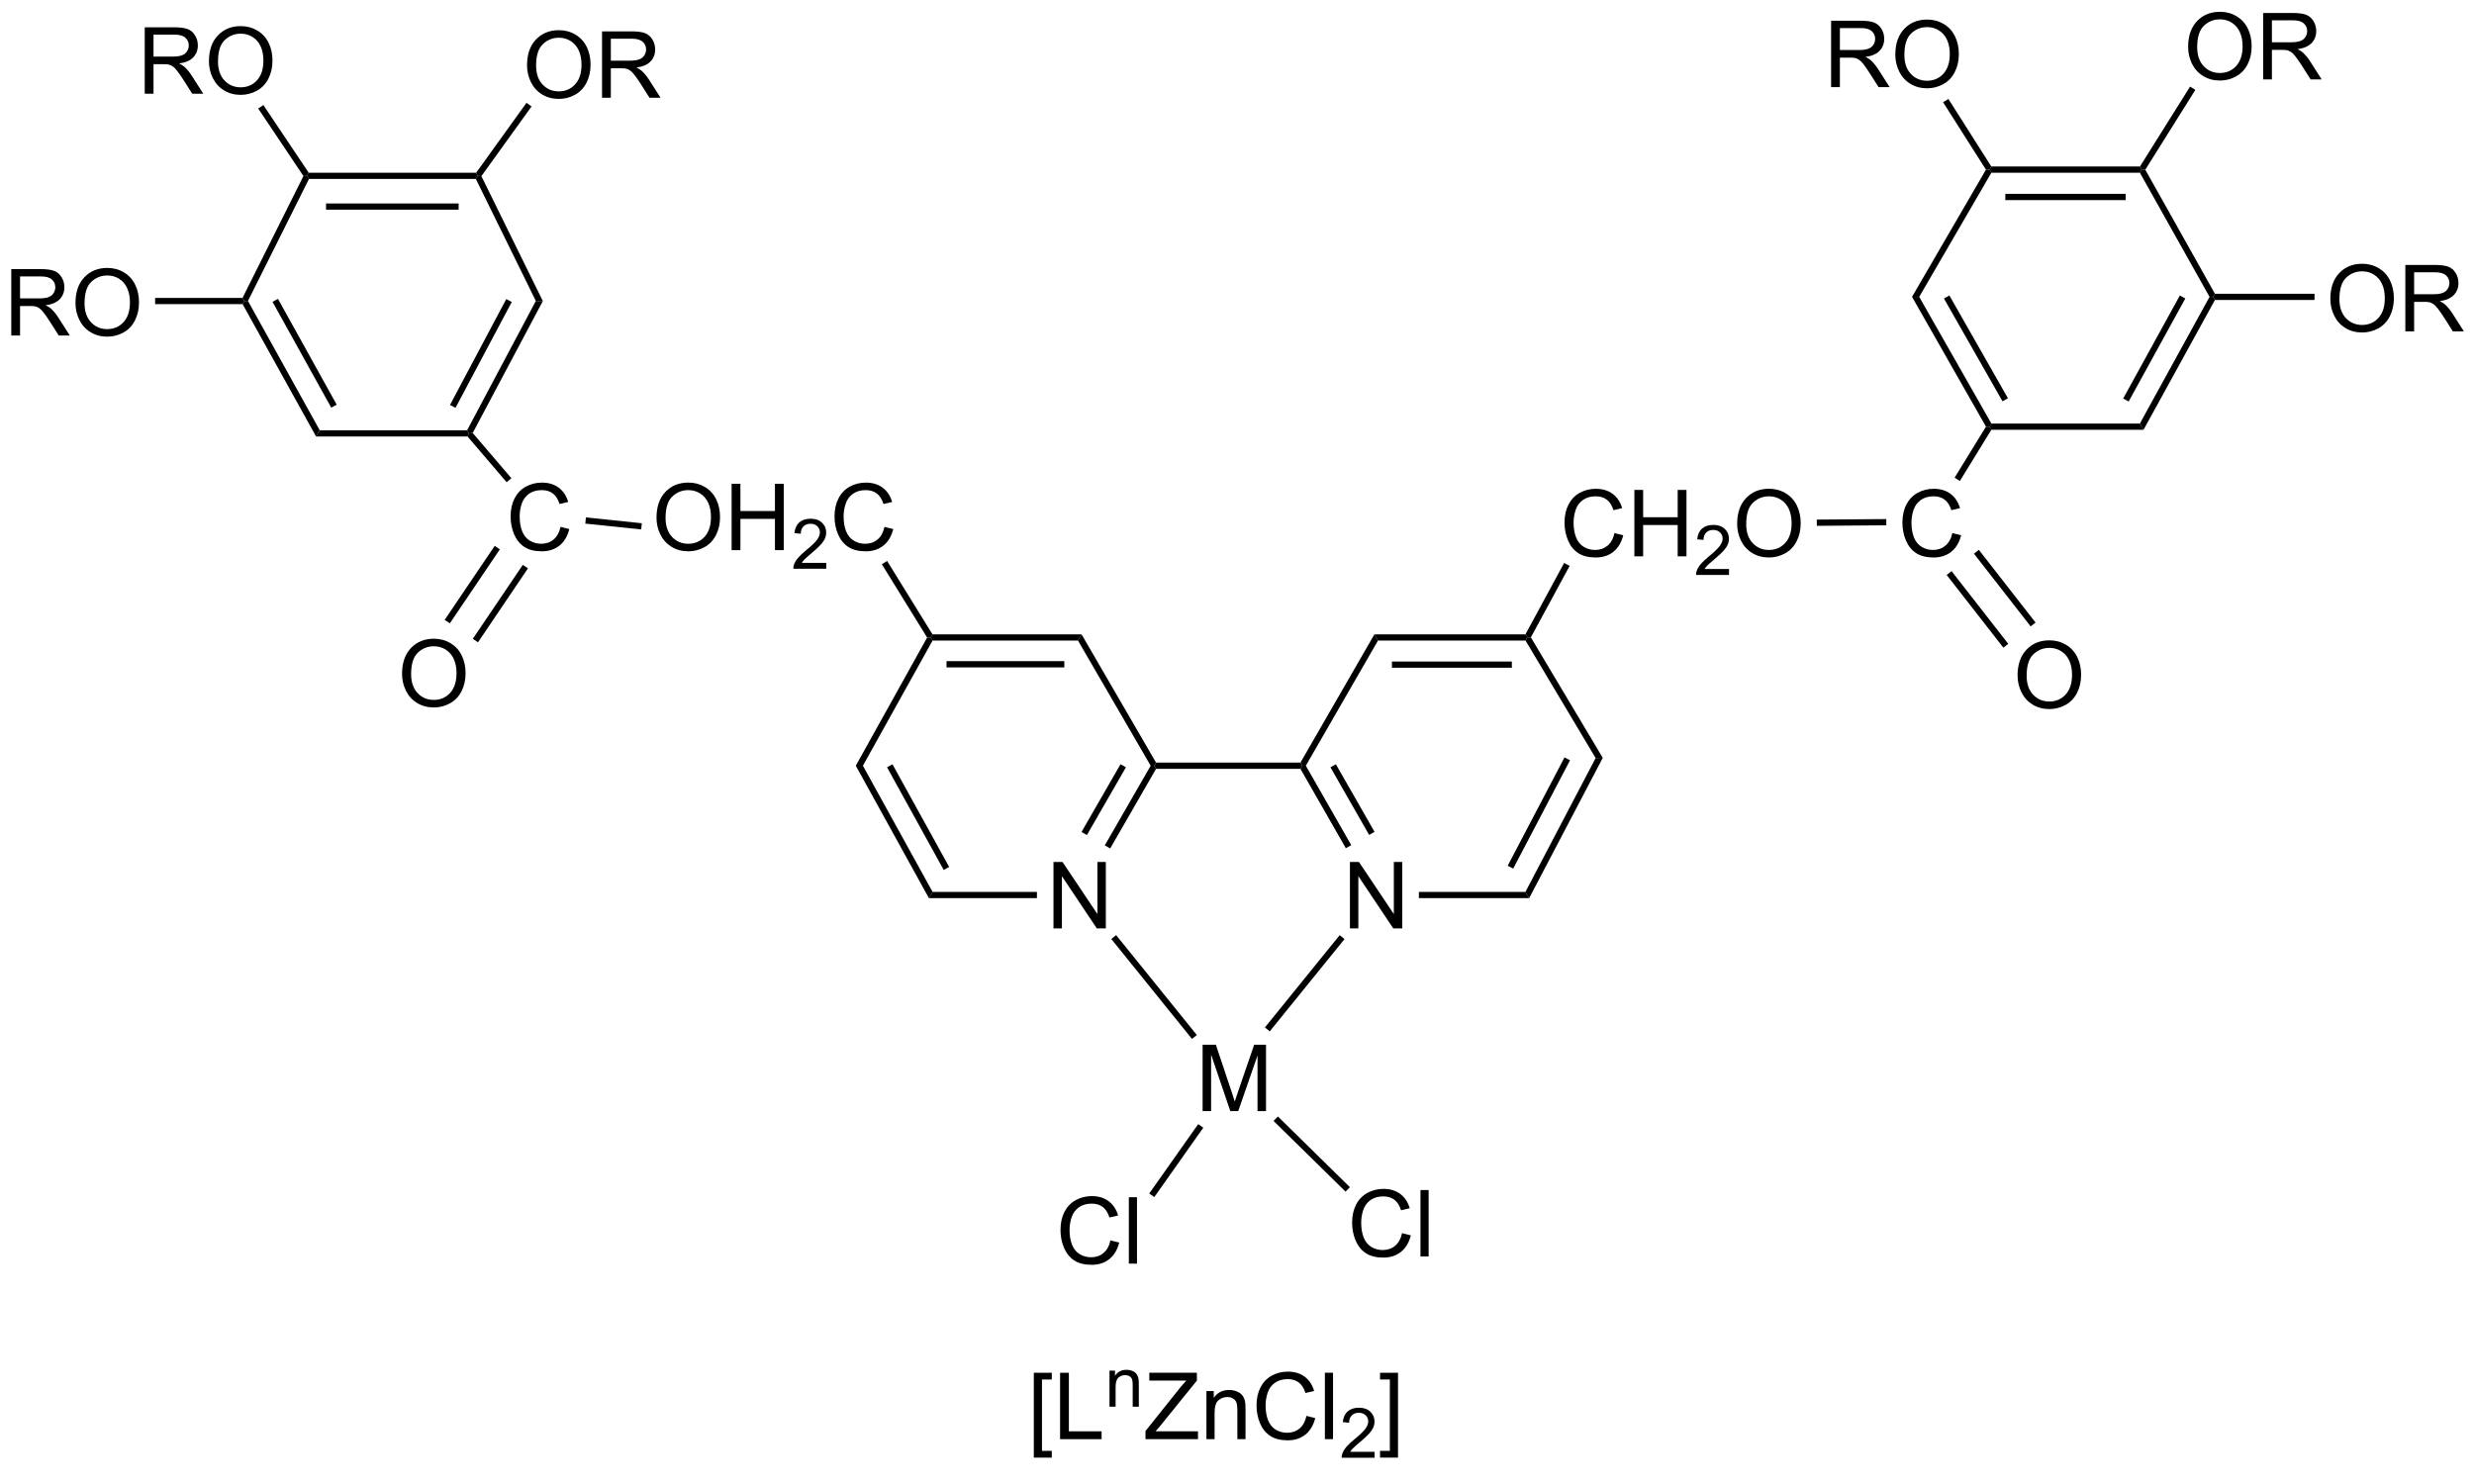 <?xml version="1.0" encoding="UTF-8"?>
<!DOCTYPE svg PUBLIC '-//W3C//DTD SVG 1.0//EN'
          'http://www.w3.org/TR/2001/REC-SVG-20010904/DTD/svg10.dtd'>
<svg stroke-dasharray="none" shape-rendering="auto" xmlns="http://www.w3.org/2000/svg" font-family="'Dialog'" text-rendering="auto" width="90" fill-opacity="1" color-interpolation="auto" color-rendering="auto" preserveAspectRatio="xMidYMid meet" font-size="12px" viewBox="0 0 90 54" fill="black" xmlns:xlink="http://www.w3.org/1999/xlink" stroke="black" image-rendering="auto" stroke-miterlimit="10" stroke-linecap="square" stroke-linejoin="miter" font-style="normal" stroke-width="1" height="54" stroke-dashoffset="0" font-weight="normal" stroke-opacity="1"
><!--Generated by the Batik Graphics2D SVG Generator--><defs id="genericDefs"
  /><g
  ><defs id="defs1"
    ><clipPath clipPathUnits="userSpaceOnUse" id="clipPath1"
      ><path d="M2.448 1.8 L221.922 1.8 L221.922 132.046 L2.448 132.046 L2.448 1.8 Z"
      /></clipPath
      ><clipPath clipPathUnits="userSpaceOnUse" id="clipPath2"
      ><path d="M0.596 92.882 L0.596 219.505 L213.968 219.505 L213.968 92.882 Z"
      /></clipPath
    ></defs
    ><g transform="scale(0.41,0.41) translate(-2.448,-1.8) matrix(1.029,0,0,1.029,1.835,-93.738)"
    ><path d="M104.294 188.679 L104.294 182.952 L105.435 182.952 L106.791 187.007 Q106.979 187.572 107.065 187.853 Q107.161 187.541 107.37 186.936 L108.739 182.952 L109.76 182.952 L109.76 188.679 L109.028 188.679 L109.028 183.884 L107.364 188.679 L106.682 188.679 L105.026 183.804 L105.026 188.679 L104.294 188.679 Z" stroke="none" clip-path="url(#clipPath2)"
    /></g
    ><g transform="matrix(0.422,0,0,0.422,-0.252,-39.177)"
    ><path d="M96.321 199.792 L97.079 199.982 Q96.842 200.917 96.222 201.409 Q95.603 201.899 94.709 201.899 Q93.782 201.899 93.202 201.521 Q92.624 201.144 92.319 200.43 Q92.017 199.714 92.017 198.894 Q92.017 197.998 92.358 197.334 Q92.702 196.667 93.332 196.321 Q93.962 195.974 94.72 195.974 Q95.579 195.974 96.165 196.412 Q96.751 196.849 96.983 197.644 L96.236 197.818 Q96.038 197.193 95.657 196.909 Q95.28 196.623 94.704 196.623 Q94.045 196.623 93.6 196.94 Q93.157 197.256 92.978 197.79 Q92.798 198.323 92.798 198.888 Q92.798 199.62 93.011 200.165 Q93.225 200.709 93.673 200.98 Q94.124 201.248 94.647 201.248 Q95.282 201.248 95.722 200.881 Q96.165 200.513 96.321 199.792 ZM97.909 201.8 L97.909 196.073 L98.612 196.073 L98.612 201.8 L97.909 201.8 Z" stroke="none" clip-path="url(#clipPath2)"
    /></g
    ><g transform="matrix(0.422,0,0,0.422,-0.252,-39.177)"
    ><path d="M121.461 199.168 L122.219 199.358 Q121.982 200.293 121.362 200.786 Q120.743 201.275 119.849 201.275 Q118.922 201.275 118.341 200.898 Q117.763 200.52 117.459 199.806 Q117.156 199.09 117.156 198.27 Q117.156 197.374 117.498 196.71 Q117.841 196.043 118.472 195.697 Q119.102 195.351 119.86 195.351 Q120.719 195.351 121.305 195.788 Q121.891 196.226 122.123 197.02 L121.375 197.194 Q121.177 196.569 120.797 196.286 Q120.42 195.999 119.844 195.999 Q119.185 195.999 118.74 196.317 Q118.297 196.632 118.118 197.166 Q117.938 197.7 117.938 198.265 Q117.938 198.996 118.151 199.541 Q118.365 200.085 118.813 200.356 Q119.263 200.624 119.787 200.624 Q120.422 200.624 120.862 200.257 Q121.305 199.89 121.461 199.168 ZM123.049 201.176 L123.049 195.45 L123.752 195.45 L123.752 201.176 L123.049 201.176 Z" stroke="none" clip-path="url(#clipPath2)"
    /></g
    ><g transform="matrix(0.422,0,0,0.422,-0.252,-39.177)"
    ><path d="M110.383 189.49 L110.759 189.108 L116.965 195.204 L116.589 195.587 Z" stroke="none" clip-path="url(#clipPath2)"
    /></g
    ><g transform="matrix(0.422,0,0,0.422,-0.252,-39.177)"
    ><path d="M103.888 189.766 L104.326 190.075 L100.104 196.058 L99.666 195.749 Z" stroke="none" clip-path="url(#clipPath2)"
    /></g
    ><g transform="matrix(0.422,0,0,0.422,-0.252,-39.177)"
    ><path d="M91.412 172.888 L91.412 167.161 L92.191 167.161 L95.199 171.656 L95.199 167.161 L95.925 167.161 L95.925 172.888 L95.147 172.888 L92.139 168.388 L92.139 172.888 L91.412 172.888 Z" stroke="none" clip-path="url(#clipPath2)"
    /></g
    ><g transform="matrix(0.422,0,0,0.422,-0.252,-39.177)"
    ><path d="M93.832 147.535 L93.524 148.071 L80.989 148.071 L80.831 147.803 L80.981 147.535 ZM92.347 149.847 L82.191 149.847 L82.191 150.384 L92.347 150.384 Z" stroke="none" clip-path="url(#clipPath2)"
    /></g
    ><g transform="matrix(0.422,0,0,0.422,-0.252,-39.177)"
    ><path d="M80.52 147.81 L80.831 147.803 L80.989 148.071 L74.984 158.863 L74.371 158.862 Z" stroke="none" clip-path="url(#clipPath2)"
    /></g
    ><g transform="matrix(0.422,0,0,0.422,-0.252,-39.177)"
    ><path d="M74.371 158.862 L74.984 158.863 L80.99 169.744 L80.673 170.281 ZM77.064 158.997 L81.949 167.85 L82.419 167.591 L77.533 158.738 Z" stroke="none" clip-path="url(#clipPath2)"
    /></g
    ><g transform="matrix(0.422,0,0,0.422,-0.252,-39.177)"
    ><path d="M80.673 170.281 L80.99 169.744 L89.984 169.744 L89.984 170.281 Z" stroke="none" clip-path="url(#clipPath2)"
    /></g
    ><g transform="matrix(0.422,0,0,0.422,-0.252,-39.177)"
    ><path d="M96.3 165.998 L95.835 165.73 L99.79 158.863 L100.1 158.863 L100.255 159.131 ZM94.293 164.842 L97.657 159.001 L97.192 158.733 L93.828 164.574 Z" stroke="none" clip-path="url(#clipPath2)"
    /></g
    ><g transform="matrix(0.422,0,0,0.422,-0.252,-39.177)"
    ><path d="M93.524 148.071 L93.832 147.535 L100.254 158.594 L100.1 158.863 L99.79 158.863 Z" stroke="none" clip-path="url(#clipPath2)"
    /></g
    ><g transform="matrix(0.422,0,0,0.422,-0.252,-39.177)"
    ><path d="M116.967 172.888 L116.967 167.161 L117.745 167.161 L120.753 171.656 L120.753 167.161 L121.48 167.161 L121.48 172.888 L120.701 172.888 L117.693 168.388 L117.693 172.888 L116.967 172.888 Z" stroke="none" clip-path="url(#clipPath2)"
    /></g
    ><g transform="matrix(0.422,0,0,0.422,-0.252,-39.177)"
    ><path d="M132.097 147.535 L132.257 147.803 L132.105 148.071 L119.387 148.071 L119.077 147.535 ZM130.926 149.879 L120.587 149.879 L120.587 150.416 L130.926 150.416 Z" stroke="none" clip-path="url(#clipPath2)"
    /></g
    ><g transform="matrix(0.422,0,0,0.422,-0.252,-39.177)"
    ><path d="M119.077 147.535 L119.387 148.071 L113.165 158.863 L112.856 158.863 L112.701 158.594 Z" stroke="none" clip-path="url(#clipPath2)"
    /></g
    ><g transform="matrix(0.422,0,0,0.422,-0.252,-39.177)"
    ><path d="M112.7 159.131 L112.856 158.863 L113.165 158.863 L117.081 165.71 L116.615 165.976 ZM115.289 159 L118.622 164.829 L119.088 164.562 L115.755 158.734 Z" stroke="none" clip-path="url(#clipPath2)"
    /></g
    ><g transform="matrix(0.422,0,0,0.422,-0.252,-39.177)"
    ><path d="M122.911 170.281 L122.911 169.744 L132.095 169.744 L132.419 170.281 Z" stroke="none" clip-path="url(#clipPath2)"
    /></g
    ><g transform="matrix(0.422,0,0,0.422,-0.252,-39.177)"
    ><path d="M132.419 170.281 L132.095 169.744 L138.148 158.202 L138.763 158.185 ZM131.042 167.735 L135.941 158.394 L135.466 158.144 L130.567 167.486 Z" stroke="none" clip-path="url(#clipPath2)"
    /></g
    ><g transform="matrix(0.422,0,0,0.422,-0.252,-39.177)"
    ><path d="M132.105 148.071 L132.257 147.803 L132.566 147.797 L138.763 158.185 L138.148 158.202 Z" stroke="none" clip-path="url(#clipPath2)"
    /></g
    ><g transform="matrix(0.422,0,0,0.422,-0.252,-39.177)"
    ><path d="M100.255 159.131 L100.1 158.863 L100.254 158.594 L112.701 158.594 L112.856 158.863 L112.7 159.131 Z" stroke="none" clip-path="url(#clipPath2)"
    /></g
    ><g transform="matrix(0.422,0,0,0.422,-0.252,-39.177)"
    ><path d="M57.191 137.487 Q57.191 136.06 57.957 135.255 Q58.722 134.448 59.933 134.448 Q60.725 134.448 61.361 134.828 Q61.998 135.206 62.332 135.883 Q62.668 136.56 62.668 137.419 Q62.668 138.292 62.316 138.979 Q61.965 139.667 61.319 140.021 Q60.676 140.375 59.928 140.375 Q59.121 140.375 58.483 139.984 Q57.847 139.591 57.519 138.917 Q57.191 138.24 57.191 137.487 ZM57.972 137.498 Q57.972 138.534 58.527 139.13 Q59.084 139.724 59.926 139.724 Q60.78 139.724 61.332 139.123 Q61.886 138.521 61.886 137.417 Q61.886 136.716 61.65 136.196 Q61.413 135.675 60.957 135.388 Q60.504 135.099 59.936 135.099 Q59.131 135.099 58.551 135.654 Q57.972 136.206 57.972 137.498 ZM63.666 140.276 L63.666 134.55 L64.424 134.55 L64.424 136.901 L67.401 136.901 L67.401 134.55 L68.159 134.55 L68.159 140.276 L67.401 140.276 L67.401 137.576 L64.424 137.576 L64.424 140.276 L63.666 140.276 Z" stroke="none" clip-path="url(#clipPath2)"
    /></g
    ><g transform="matrix(0.422,0,0,0.422,-0.252,-39.177)"
    ><path d="M71.825 141.369 L71.825 141.876 L68.985 141.876 Q68.979 141.685 69.047 141.509 Q69.155 141.22 69.393 140.939 Q69.633 140.657 70.084 140.288 Q70.784 139.714 71.03 139.378 Q71.276 139.042 71.276 138.744 Q71.276 138.431 71.051 138.216 Q70.829 137.999 70.467 137.999 Q70.086 137.999 69.858 138.228 Q69.629 138.456 69.627 138.861 L69.084 138.806 Q69.141 138.199 69.504 137.882 Q69.868 137.564 70.479 137.564 Q71.098 137.564 71.457 137.907 Q71.819 138.249 71.819 138.755 Q71.819 139.013 71.713 139.263 Q71.608 139.511 71.362 139.786 Q71.118 140.062 70.549 140.542 Q70.075 140.941 69.94 141.083 Q69.805 141.226 69.717 141.369 L71.825 141.369 Z" stroke="none" clip-path="url(#clipPath2)"
    /></g
    ><g transform="matrix(0.422,0,0,0.422,-0.252,-39.177)"
    ><path d="M76.843 138.268 L77.601 138.458 Q77.364 139.393 76.744 139.886 Q76.124 140.375 75.231 140.375 Q74.304 140.375 73.723 139.998 Q73.145 139.62 72.841 138.906 Q72.538 138.19 72.538 137.37 Q72.538 136.474 72.88 135.81 Q73.223 135.143 73.854 134.797 Q74.484 134.451 75.242 134.451 Q76.101 134.451 76.687 134.888 Q77.273 135.326 77.505 136.12 L76.757 136.294 Q76.559 135.669 76.179 135.386 Q75.802 135.099 75.226 135.099 Q74.567 135.099 74.122 135.417 Q73.679 135.732 73.499 136.266 Q73.32 136.8 73.32 137.365 Q73.32 138.096 73.533 138.641 Q73.747 139.185 74.195 139.456 Q74.645 139.724 75.169 139.724 Q75.804 139.724 76.244 139.357 Q76.687 138.99 76.843 138.268 Z" stroke="none" clip-path="url(#clipPath2)"
    /></g
    ><g transform="matrix(0.422,0,0,0.422,-0.252,-39.177)"
    ><path d="M27.232 108.266 L27.066 107.998 L27.209 107.729 L41.646 107.729 L41.784 107.998 L41.617 108.266 ZM28.703 110.915 L40.134 110.915 L40.134 110.379 L28.703 110.379 Z" stroke="none" clip-path="url(#clipPath2)"
    /></g
    ><g transform="matrix(0.422,0,0,0.422,-0.252,-39.177)"
    ><path d="M41.617 108.266 L41.784 107.998 L42.096 108.024 L47.392 118.797 L46.789 118.787 Z" stroke="none" clip-path="url(#clipPath2)"
    /></g
    ><g transform="matrix(0.422,0,0,0.422,-0.252,-39.177)"
    ><path d="M46.789 118.787 L47.392 118.797 L41.347 130.172 L41.024 130.207 L40.863 129.939 ZM44.24 118.625 L39.389 127.754 L39.863 128.006 L44.714 118.877 Z" stroke="none" clip-path="url(#clipPath2)"
    /></g
    ><g transform="matrix(0.422,0,0,0.422,-0.252,-39.177)"
    ><path d="M40.863 129.939 L41.024 130.207 L40.901 130.475 L27.845 130.475 L28.161 129.939 Z" stroke="none" clip-path="url(#clipPath2)"
    /></g
    ><g transform="matrix(0.422,0,0,0.422,-0.252,-39.177)"
    ><path d="M28.161 129.939 L27.845 130.475 L21.51 119.061 L21.668 118.792 L21.972 118.786 ZM29.621 127.727 L24.559 118.605 L24.09 118.865 L29.152 127.987 Z" stroke="none" clip-path="url(#clipPath2)"
    /></g
    ><g transform="matrix(0.422,0,0,0.422,-0.252,-39.177)"
    ><path d="M48.919 138.268 L49.676 138.458 Q49.439 139.393 48.82 139.886 Q48.2 140.375 47.306 140.375 Q46.38 140.375 45.799 139.998 Q45.221 139.62 44.916 138.906 Q44.614 138.19 44.614 137.37 Q44.614 136.474 44.955 135.81 Q45.299 135.143 45.929 134.797 Q46.559 134.451 47.317 134.451 Q48.176 134.451 48.762 134.888 Q49.348 135.326 49.58 136.12 L48.833 136.294 Q48.635 135.669 48.255 135.386 Q47.877 135.099 47.301 135.099 Q46.642 135.099 46.197 135.417 Q45.755 135.732 45.575 136.266 Q45.395 136.8 45.395 137.365 Q45.395 138.096 45.609 138.641 Q45.822 139.185 46.27 139.456 Q46.721 139.724 47.244 139.724 Q47.88 139.724 48.32 139.357 Q48.762 138.99 48.919 138.268 Z" stroke="none" clip-path="url(#clipPath2)"
    /></g
    ><g transform="matrix(0.422,0,0,0.422,-0.252,-39.177)"
    ><path d="M55.926 137.955 L55.87 138.489 L51.052 137.985 L51.107 137.452 Z" stroke="none" clip-path="url(#clipPath2)"
    /></g
    ><g transform="matrix(0.422,0,0,0.422,-0.252,-39.177)"
    ><path d="M40.901 130.475 L41.024 130.207 L41.347 130.172 L44.679 134.069 L44.272 134.418 Z" stroke="none" clip-path="url(#clipPath2)"
    /></g
    ><g transform="matrix(0.422,0,0,0.422,-0.252,-39.177)"
    ><path d="M35.256 150.951 Q35.256 149.524 36.021 148.72 Q36.787 147.912 37.998 147.912 Q38.79 147.912 39.425 148.293 Q40.063 148.67 40.396 149.347 Q40.732 150.024 40.732 150.884 Q40.732 151.756 40.381 152.444 Q40.029 153.131 39.383 153.485 Q38.74 153.839 37.993 153.839 Q37.185 153.839 36.547 153.449 Q35.912 153.056 35.584 152.381 Q35.256 151.704 35.256 150.951 ZM36.037 150.962 Q36.037 151.998 36.592 152.595 Q37.149 153.188 37.99 153.188 Q38.844 153.188 39.396 152.587 Q39.951 151.985 39.951 150.881 Q39.951 150.181 39.714 149.66 Q39.477 149.139 39.021 148.852 Q38.568 148.563 38.001 148.563 Q37.196 148.563 36.615 149.118 Q36.037 149.67 36.037 150.962 Z" stroke="none" clip-path="url(#clipPath2)"
    /></g
    ><g transform="matrix(0.422,0,0,0.422,-0.252,-39.177)"
    ><path d="M43.242 139.906 L38.933 146.283 L39.377 146.583 L43.686 140.206 ZM45.665 141.543 L41.356 147.92 L41.801 148.221 L46.11 141.844 Z" stroke="none" clip-path="url(#clipPath2)"
    /></g
    ><g transform="matrix(0.422,0,0,0.422,-0.252,-39.177)"
    ><path d="M46.031 98.478 Q46.031 97.051 46.796 96.246 Q47.562 95.439 48.773 95.439 Q49.565 95.439 50.2 95.819 Q50.838 96.197 51.171 96.874 Q51.507 97.551 51.507 98.41 Q51.507 99.283 51.156 99.97 Q50.804 100.658 50.158 101.012 Q49.515 101.366 48.768 101.366 Q47.961 101.366 47.322 100.976 Q46.687 100.582 46.359 99.908 Q46.031 99.231 46.031 98.478 ZM46.812 98.489 Q46.812 99.525 47.367 100.121 Q47.924 100.715 48.765 100.715 Q49.619 100.715 50.171 100.114 Q50.726 99.512 50.726 98.408 Q50.726 97.707 50.489 97.187 Q50.252 96.666 49.796 96.379 Q49.343 96.09 48.776 96.09 Q47.971 96.09 47.39 96.645 Q46.812 97.197 46.812 98.489 ZM52.496 101.267 L52.496 95.541 L55.035 95.541 Q55.8 95.541 56.199 95.694 Q56.597 95.848 56.834 96.239 Q57.074 96.629 57.074 97.103 Q57.074 97.713 56.678 98.132 Q56.285 98.549 55.459 98.66 Q55.761 98.806 55.917 98.947 Q56.248 99.252 56.545 99.707 L57.542 101.267 L56.589 101.267 L55.832 100.075 Q55.498 99.559 55.282 99.285 Q55.069 99.012 54.899 98.903 Q54.73 98.793 54.553 98.752 Q54.425 98.723 54.131 98.723 L53.254 98.723 L53.254 101.267 L52.496 101.267 ZM53.254 98.067 L54.881 98.067 Q55.402 98.067 55.694 97.96 Q55.988 97.853 56.139 97.616 Q56.292 97.379 56.292 97.103 Q56.292 96.697 55.996 96.437 Q55.701 96.174 55.066 96.174 L53.254 96.174 L53.254 98.067 Z" stroke="none" clip-path="url(#clipPath2)"
    /></g
    ><g transform="matrix(0.422,0,0,0.422,-0.252,-39.177)"
    ><path d="M42.096 108.024 L41.784 107.998 L41.646 107.729 L45.983 101.703 L46.418 102.016 Z" stroke="none" clip-path="url(#clipPath2)"
    /></g
    ><g transform="matrix(0.422,0,0,0.422,-0.252,-39.177)"
    ><path d="M13.074 100.917 L13.074 95.19 L15.613 95.19 Q16.379 95.19 16.777 95.344 Q17.175 95.497 17.412 95.888 Q17.652 96.279 17.652 96.753 Q17.652 97.362 17.256 97.781 Q16.863 98.198 16.037 98.31 Q16.34 98.456 16.496 98.596 Q16.826 98.901 17.123 99.357 L18.121 100.917 L17.168 100.917 L16.41 99.724 Q16.076 99.208 15.86 98.935 Q15.647 98.662 15.478 98.552 Q15.308 98.443 15.131 98.401 Q15.004 98.372 14.709 98.372 L13.832 98.372 L13.832 100.917 L13.074 100.917 ZM13.832 97.716 L15.459 97.716 Q15.98 97.716 16.272 97.609 Q16.566 97.503 16.717 97.266 Q16.871 97.029 16.871 96.753 Q16.871 96.346 16.574 96.086 Q16.28 95.823 15.644 95.823 L13.832 95.823 L13.832 97.716 ZM18.609 98.128 Q18.609 96.701 19.375 95.896 Q20.14 95.089 21.351 95.089 Q22.143 95.089 22.778 95.469 Q23.416 95.846 23.75 96.523 Q24.086 97.201 24.086 98.06 Q24.086 98.932 23.734 99.62 Q23.383 100.307 22.737 100.662 Q22.093 101.016 21.346 101.016 Q20.539 101.016 19.901 100.625 Q19.265 100.232 18.937 99.557 Q18.609 98.88 18.609 98.128 ZM19.39 98.138 Q19.39 99.174 19.945 99.771 Q20.502 100.365 21.343 100.365 Q22.198 100.365 22.75 99.763 Q23.304 99.162 23.304 98.057 Q23.304 97.357 23.067 96.836 Q22.83 96.315 22.375 96.029 Q21.922 95.74 21.354 95.74 Q20.549 95.74 19.968 96.294 Q19.39 96.846 19.39 98.138 Z" stroke="none" clip-path="url(#clipPath2)"
    /></g
    ><g transform="matrix(0.422,0,0,0.422,-0.252,-39.177)"
    ><path d="M139.772 138.802 L140.529 138.992 Q140.292 139.927 139.673 140.419 Q139.053 140.908 138.16 140.908 Q137.233 140.908 136.652 140.531 Q136.074 140.153 135.769 139.44 Q135.467 138.724 135.467 137.903 Q135.467 137.007 135.808 136.343 Q136.152 135.677 136.782 135.33 Q137.412 134.984 138.17 134.984 Q139.029 134.984 139.615 135.421 Q140.201 135.859 140.433 136.653 L139.686 136.828 Q139.488 136.203 139.108 135.919 Q138.73 135.632 138.154 135.632 Q137.496 135.632 137.05 135.95 Q136.608 136.265 136.428 136.799 Q136.248 137.333 136.248 137.898 Q136.248 138.63 136.462 139.174 Q136.675 139.718 137.123 139.989 Q137.574 140.257 138.097 140.257 Q138.733 140.257 139.173 139.89 Q139.615 139.523 139.772 138.802 ZM141.487 140.809 L141.487 135.083 L142.244 135.083 L142.244 137.434 L145.221 137.434 L145.221 135.083 L145.979 135.083 L145.979 140.809 L145.221 140.809 L145.221 138.109 L142.244 138.109 L142.244 140.809 L141.487 140.809 Z" stroke="none" clip-path="url(#clipPath2)"
    /></g
    ><g transform="matrix(0.422,0,0,0.422,-0.252,-39.177)"
    ><path d="M149.645 141.902 L149.645 142.409 L146.805 142.409 Q146.799 142.218 146.867 142.042 Q146.975 141.753 147.213 141.472 Q147.453 141.191 147.904 140.821 Q148.604 140.247 148.85 139.911 Q149.096 139.575 149.096 139.277 Q149.096 138.964 148.871 138.749 Q148.649 138.532 148.287 138.532 Q147.906 138.532 147.678 138.761 Q147.449 138.989 147.447 139.394 L146.904 139.339 Q146.961 138.732 147.324 138.415 Q147.688 138.097 148.299 138.097 Q148.918 138.097 149.278 138.441 Q149.639 138.782 149.639 139.288 Q149.639 139.546 149.533 139.796 Q149.428 140.044 149.182 140.32 Q148.938 140.595 148.369 141.075 Q147.895 141.474 147.76 141.616 Q147.625 141.759 147.537 141.902 L149.645 141.902 Z" stroke="none" clip-path="url(#clipPath2)"
    /></g
    ><g transform="matrix(0.422,0,0,0.422,-0.252,-39.177)"
    ><path d="M150.348 138.02 Q150.348 136.593 151.114 135.789 Q151.879 134.981 153.09 134.981 Q153.882 134.981 154.517 135.362 Q155.155 135.739 155.489 136.416 Q155.825 137.093 155.825 137.953 Q155.825 138.825 155.473 139.512 Q155.122 140.2 154.476 140.554 Q153.833 140.908 153.085 140.908 Q152.278 140.908 151.64 140.518 Q151.004 140.125 150.676 139.45 Q150.348 138.773 150.348 138.02 ZM151.129 138.031 Q151.129 139.067 151.684 139.664 Q152.241 140.257 153.083 140.257 Q153.937 140.257 154.489 139.656 Q155.043 139.054 155.043 137.95 Q155.043 137.25 154.806 136.729 Q154.57 136.208 154.114 135.921 Q153.661 135.632 153.093 135.632 Q152.288 135.632 151.708 136.187 Q151.129 136.739 151.129 138.031 Z" stroke="none" clip-path="url(#clipPath2)"
    /></g
    ><g transform="matrix(0.422,0,0,0.422,-0.252,-39.177)"
    ><path d="M168.898 138.802 L169.656 138.992 Q169.419 139.927 168.799 140.419 Q168.18 140.908 167.286 140.908 Q166.359 140.908 165.779 140.531 Q165.201 140.153 164.896 139.44 Q164.594 138.724 164.594 137.903 Q164.594 137.007 164.935 136.343 Q165.279 135.677 165.909 135.33 Q166.539 134.984 167.297 134.984 Q168.156 134.984 168.742 135.421 Q169.328 135.859 169.56 136.653 L168.812 136.828 Q168.615 136.203 168.234 135.919 Q167.857 135.632 167.281 135.632 Q166.622 135.632 166.177 135.95 Q165.734 136.265 165.555 136.799 Q165.375 137.333 165.375 137.898 Q165.375 138.63 165.589 139.174 Q165.802 139.718 166.25 139.989 Q166.701 140.257 167.224 140.257 Q167.859 140.257 168.299 139.89 Q168.742 139.523 168.898 138.802 Z" stroke="none" clip-path="url(#clipPath2)"
    /></g
    ><g transform="matrix(0.422,0,0,0.422,-0.252,-39.177)"
    ><path d="M157.217 138.177 L157.213 137.64 L163.2 137.595 L163.204 138.132 Z" stroke="none" clip-path="url(#clipPath2)"
    /></g
    ><g transform="matrix(0.422,0,0,0.422,-0.252,-39.177)"
    ><path d="M174.522 151.09 Q174.522 149.663 175.287 148.858 Q176.053 148.051 177.264 148.051 Q178.055 148.051 178.691 148.431 Q179.329 148.809 179.662 149.486 Q179.998 150.163 179.998 151.022 Q179.998 151.895 179.647 152.582 Q179.295 153.27 178.649 153.624 Q178.006 153.978 177.259 153.978 Q176.451 153.978 175.813 153.588 Q175.178 153.194 174.85 152.52 Q174.522 151.843 174.522 151.09 ZM175.303 151.101 Q175.303 152.137 175.858 152.733 Q176.415 153.327 177.256 153.327 Q178.11 153.327 178.662 152.726 Q179.217 152.124 179.217 151.02 Q179.217 150.319 178.98 149.798 Q178.743 149.278 178.287 148.991 Q177.834 148.702 177.266 148.702 Q176.462 148.702 175.881 149.257 Q175.303 149.809 175.303 151.101 Z" stroke="none" clip-path="url(#clipPath2)"
    /></g
    ><g transform="matrix(0.422,0,0,0.422,-0.252,-39.177)"
    ><path d="M168.408 142.413 L173.297 148.684 L173.72 148.354 L168.831 142.083 ZM170.761 140.579 L175.649 146.85 L176.072 146.52 L171.184 140.249 Z" stroke="none" clip-path="url(#clipPath2)"
    /></g
    ><g transform="matrix(0.422,0,0,0.422,-0.252,-39.177)"
    ><path d="M185.072 107.193 L185.22 107.461 L185.063 107.729 L172.263 107.729 L172.109 107.461 L172.256 107.193 ZM183.839 109.553 L173.467 109.553 L173.467 110.09 L183.839 110.09 Z" stroke="none" clip-path="url(#clipPath2)"
    /></g
    ><g transform="matrix(0.422,0,0,0.422,-0.252,-39.177)"
    ><path d="M171.795 107.467 L172.109 107.461 L172.263 107.729 L166.042 118.435 L165.423 118.432 Z" stroke="none" clip-path="url(#clipPath2)"
    /></g
    ><g transform="matrix(0.422,0,0,0.422,-0.252,-39.177)"
    ><path d="M165.423 118.432 L166.042 118.435 L172.265 129.36 L172.109 129.629 L171.797 129.624 ZM168.175 118.578 L173.224 127.442 L173.69 127.177 L168.641 118.312 Z" stroke="none" clip-path="url(#clipPath2)"
    /></g
    ><g transform="matrix(0.422,0,0,0.422,-0.252,-39.177)"
    ><path d="M172.259 129.897 L172.109 129.629 L172.265 129.36 L185.062 129.36 L185.379 129.897 Z" stroke="none" clip-path="url(#clipPath2)"
    /></g
    ><g transform="matrix(0.422,0,0,0.422,-0.252,-39.177)"
    ><path d="M185.379 129.897 L185.062 129.36 L191.07 118.435 L191.377 118.433 L191.536 118.702 ZM184.096 127.458 L188.982 118.574 L188.511 118.315 L183.625 127.2 Z" stroke="none" clip-path="url(#clipPath2)"
    /></g
    ><g transform="matrix(0.422,0,0,0.422,-0.252,-39.177)"
    ><path d="M185.063 107.729 L185.22 107.461 L185.532 107.469 L191.534 118.165 L191.377 118.433 L191.07 118.435 Z" stroke="none" clip-path="url(#clipPath2)"
    /></g
    ><g transform="matrix(0.422,0,0,0.422,-0.252,-39.177)"
    ><path d="M158.447 100.351 L158.447 94.624 L160.986 94.624 Q161.751 94.624 162.15 94.778 Q162.548 94.932 162.785 95.322 Q163.025 95.713 163.025 96.187 Q163.025 96.796 162.629 97.216 Q162.236 97.632 161.41 97.744 Q161.712 97.89 161.869 98.031 Q162.199 98.335 162.496 98.791 L163.494 100.351 L162.54 100.351 L161.782 99.158 Q161.449 98.643 161.233 98.369 Q161.019 98.096 160.85 97.986 Q160.681 97.877 160.504 97.835 Q160.376 97.807 160.082 97.807 L159.204 97.807 L159.204 100.351 L158.447 100.351 ZM159.204 97.15 L160.832 97.15 Q161.353 97.15 161.644 97.044 Q161.939 96.937 162.09 96.7 Q162.244 96.463 162.244 96.187 Q162.244 95.781 161.947 95.52 Q161.652 95.257 161.017 95.257 L159.204 95.257 L159.204 97.15 ZM163.982 97.562 Q163.982 96.135 164.747 95.33 Q165.513 94.523 166.724 94.523 Q167.516 94.523 168.151 94.903 Q168.789 95.281 169.122 95.958 Q169.458 96.635 169.458 97.494 Q169.458 98.367 169.107 99.054 Q168.755 99.742 168.109 100.096 Q167.466 100.45 166.719 100.45 Q165.911 100.45 165.273 100.059 Q164.638 99.666 164.31 98.992 Q163.982 98.314 163.982 97.562 ZM164.763 97.572 Q164.763 98.609 165.318 99.205 Q165.875 99.799 166.716 99.799 Q167.57 99.799 168.122 99.197 Q168.677 98.596 168.677 97.492 Q168.677 96.791 168.44 96.27 Q168.203 95.749 167.747 95.463 Q167.294 95.174 166.727 95.174 Q165.922 95.174 165.341 95.728 Q164.763 96.281 164.763 97.572 Z" stroke="none" clip-path="url(#clipPath2)"
    /></g
    ><g transform="matrix(0.422,0,0,0.422,-0.252,-39.177)"
    ><path d="M172.256 107.193 L172.109 107.461 L171.795 107.467 L168.103 101.655 L168.556 101.367 Z" stroke="none" clip-path="url(#clipPath2)"
    /></g
    ><g transform="matrix(0.422,0,0,0.422,-0.252,-39.177)"
    ><path d="M189.224 96.893 Q189.224 95.466 189.989 94.661 Q190.755 93.854 191.966 93.854 Q192.757 93.854 193.393 94.234 Q194.031 94.612 194.364 95.289 Q194.7 95.966 194.7 96.825 Q194.7 97.698 194.349 98.385 Q193.997 99.073 193.351 99.427 Q192.708 99.781 191.961 99.781 Q191.153 99.781 190.515 99.39 Q189.88 98.997 189.552 98.323 Q189.224 97.645 189.224 96.893 ZM190.005 96.903 Q190.005 97.94 190.56 98.536 Q191.117 99.13 191.958 99.13 Q192.812 99.13 193.364 98.528 Q193.919 97.927 193.919 96.823 Q193.919 96.122 193.682 95.601 Q193.445 95.08 192.989 94.794 Q192.536 94.505 191.968 94.505 Q191.164 94.505 190.583 95.059 Q190.005 95.612 190.005 96.903 ZM195.689 99.682 L195.689 93.955 L198.227 93.955 Q198.993 93.955 199.392 94.109 Q199.79 94.263 200.027 94.653 Q200.267 95.044 200.267 95.518 Q200.267 96.127 199.871 96.546 Q199.477 96.963 198.652 97.075 Q198.954 97.221 199.11 97.362 Q199.441 97.666 199.738 98.122 L200.735 99.682 L199.782 99.682 L199.024 98.489 Q198.691 97.974 198.475 97.7 Q198.261 97.427 198.092 97.317 Q197.923 97.208 197.746 97.166 Q197.618 97.138 197.324 97.138 L196.446 97.138 L196.446 99.682 L195.689 99.682 ZM196.446 96.481 L198.074 96.481 Q198.595 96.481 198.886 96.375 Q199.181 96.268 199.332 96.031 Q199.485 95.794 199.485 95.518 Q199.485 95.112 199.189 94.851 Q198.894 94.588 198.259 94.588 L196.446 94.588 L196.446 96.481 Z" stroke="none" clip-path="url(#clipPath2)"
    /></g
    ><g transform="matrix(0.422,0,0,0.422,-0.252,-39.177)"
    ><path d="M201.484 118.619 Q201.484 117.192 202.249 116.388 Q203.015 115.58 204.226 115.58 Q205.018 115.58 205.653 115.96 Q206.291 116.338 206.624 117.015 Q206.96 117.692 206.96 118.552 Q206.96 119.424 206.609 120.112 Q206.257 120.799 205.611 121.153 Q204.968 121.507 204.221 121.507 Q203.413 121.507 202.775 121.117 Q202.14 120.724 201.812 120.049 Q201.484 119.372 201.484 118.619 ZM202.265 118.63 Q202.265 119.666 202.82 120.263 Q203.377 120.856 204.218 120.856 Q205.072 120.856 205.624 120.255 Q206.179 119.653 206.179 118.549 Q206.179 117.849 205.942 117.328 Q205.705 116.807 205.249 116.52 Q204.796 116.231 204.228 116.231 Q203.424 116.231 202.843 116.786 Q202.265 117.338 202.265 118.63 ZM207.949 121.408 L207.949 115.682 L210.488 115.682 Q211.253 115.682 211.652 115.835 Q212.05 115.989 212.287 116.38 Q212.527 116.77 212.527 117.244 Q212.527 117.854 212.131 118.273 Q211.738 118.69 210.912 118.802 Q211.214 118.948 211.37 119.088 Q211.701 119.393 211.998 119.849 L212.995 121.408 L212.042 121.408 L211.285 120.216 Q210.951 119.7 210.735 119.427 Q210.522 119.153 210.352 119.044 Q210.183 118.934 210.006 118.893 Q209.878 118.864 209.584 118.864 L208.706 118.864 L208.706 121.408 L207.949 121.408 ZM208.706 118.208 L210.334 118.208 Q210.855 118.208 211.147 118.101 Q211.441 117.994 211.592 117.757 Q211.745 117.52 211.745 117.244 Q211.745 116.838 211.449 116.578 Q211.154 116.315 210.519 116.315 L208.706 116.315 L208.706 118.208 Z" stroke="none" clip-path="url(#clipPath2)"
    /></g
    ><g transform="matrix(0.422,0,0,0.422,-0.252,-39.177)"
    ><path d="M169.55 134.309 L169.092 134.029 L171.797 129.624 L172.109 129.629 L172.259 129.897 Z" stroke="none" clip-path="url(#clipPath2)"
    /></g
    ><g transform="matrix(0.422,0,0,0.422,-0.252,-39.177)"
    ><path d="M132.566 147.797 L132.257 147.803 L132.097 147.535 L135.433 141.378 L135.905 141.634 Z" stroke="none" clip-path="url(#clipPath2)"
    /></g
    ><g transform="matrix(0.422,0,0,0.422,-0.252,-39.177)"
    ><path d="M1.569 121.767 L1.569 116.041 L4.108 116.041 Q4.873 116.041 5.272 116.194 Q5.67 116.348 5.907 116.739 Q6.147 117.129 6.147 117.603 Q6.147 118.213 5.751 118.632 Q5.358 119.048 4.532 119.16 Q4.834 119.306 4.99 119.447 Q5.321 119.752 5.618 120.207 L6.615 121.767 L5.662 121.767 L4.904 120.575 Q4.571 120.059 4.355 119.785 Q4.141 119.512 3.972 119.403 Q3.803 119.293 3.626 119.252 Q3.498 119.223 3.204 119.223 L2.326 119.223 L2.326 121.767 L1.569 121.767 ZM2.326 118.567 L3.954 118.567 Q4.475 118.567 4.766 118.46 Q5.061 118.353 5.212 118.116 Q5.365 117.879 5.365 117.603 Q5.365 117.197 5.069 116.936 Q4.774 116.673 4.139 116.673 L2.326 116.673 L2.326 118.567 ZM7.104 118.978 Q7.104 117.551 7.869 116.746 Q8.635 115.939 9.846 115.939 Q10.637 115.939 11.273 116.319 Q11.911 116.697 12.244 117.374 Q12.58 118.051 12.58 118.91 Q12.58 119.783 12.229 120.47 Q11.877 121.158 11.231 121.512 Q10.588 121.866 9.841 121.866 Q9.033 121.866 8.395 121.475 Q7.76 121.082 7.432 120.408 Q7.104 119.731 7.104 118.978 ZM7.885 118.989 Q7.885 120.025 8.44 120.621 Q8.997 121.215 9.838 121.215 Q10.692 121.215 11.244 120.614 Q11.799 120.012 11.799 118.908 Q11.799 118.207 11.562 117.686 Q11.325 117.166 10.869 116.879 Q10.416 116.59 9.848 116.59 Q9.044 116.59 8.463 117.145 Q7.885 117.697 7.885 118.989 Z" stroke="none" clip-path="url(#clipPath2)"
    /></g
    ><g transform="matrix(0.422,0,0,0.422,-0.252,-39.177)"
    ><path d="M21.503 118.524 L21.668 118.792 L21.51 119.061 L13.971 119.061 L13.971 118.524 Z" stroke="none" clip-path="url(#clipPath2)"
    /></g
    ><g transform="matrix(0.422,0,0,0.422,-0.252,-39.177)"
    ><path d="M103.768 182.082 L103.35 182.419 L96.397 173.807 L96.814 173.47 Z" stroke="none" clip-path="url(#clipPath2)"
    /></g
    ><g transform="matrix(0.422,0,0,0.422,-0.252,-39.177)"
    ><path d="M110.055 181.768 L109.638 181.431 L116.084 173.473 L116.501 173.811 Z" stroke="none" clip-path="url(#clipPath2)"
    /></g
    ><g transform="matrix(0.422,0,0,0.422,-0.252,-39.177)"
    ><path d="M89.717 218.524 L89.717 211.207 L91.266 211.207 L91.266 211.787 L90.42 211.787 L90.42 217.941 L91.266 217.941 L91.266 218.524 L89.717 218.524 ZM91.981 216.933 L91.981 211.207 L92.739 211.207 L92.739 216.256 L95.559 216.256 L95.559 216.933 L91.981 216.933 Z" stroke="none" clip-path="url(#clipPath2)"
    /></g
    ><g transform="matrix(0.422,0,0,0.422,-0.252,-39.177)"
    ><path d="M96.241 214.133 L96.241 211.022 L96.716 211.022 L96.716 211.463 Q97.058 210.952 97.706 210.952 Q97.987 210.952 98.222 211.053 Q98.458 211.153 98.575 211.317 Q98.692 211.481 98.739 211.707 Q98.768 211.854 98.768 212.219 L98.768 214.133 L98.241 214.133 L98.241 212.24 Q98.241 211.918 98.179 211.758 Q98.118 211.598 97.962 211.504 Q97.805 211.409 97.595 211.409 Q97.257 211.409 97.013 211.623 Q96.768 211.836 96.768 212.434 L96.768 214.133 L96.241 214.133 Z" stroke="none" clip-path="url(#clipPath2)"
    /></g
    ><g transform="matrix(0.422,0,0,0.422,-0.252,-39.177)"
    ><path d="M99.343 216.933 L99.343 216.23 L102.275 212.561 Q102.588 212.17 102.869 211.881 L99.674 211.881 L99.674 211.207 L103.775 211.207 L103.775 211.881 L100.562 215.855 L100.213 216.256 L103.869 216.256 L103.869 216.933 L99.343 216.933 ZM104.597 216.933 L104.597 212.785 L105.23 212.785 L105.23 213.373 Q105.685 212.691 106.55 212.691 Q106.925 212.691 107.237 212.826 Q107.553 212.959 107.709 213.178 Q107.865 213.397 107.928 213.699 Q107.967 213.894 107.967 214.381 L107.967 216.933 L107.263 216.933 L107.263 214.41 Q107.263 213.98 107.18 213.767 Q107.1 213.553 106.891 213.428 Q106.683 213.3 106.402 213.3 Q105.951 213.3 105.626 213.587 Q105.3 213.871 105.3 214.668 L105.3 216.933 L104.597 216.933 ZM113.221 214.925 L113.978 215.115 Q113.741 216.05 113.122 216.543 Q112.502 217.032 111.609 217.032 Q110.681 217.032 110.101 216.655 Q109.523 216.277 109.218 215.563 Q108.916 214.847 108.916 214.027 Q108.916 213.131 109.257 212.467 Q109.601 211.8 110.231 211.454 Q110.861 211.108 111.619 211.108 Q112.478 211.108 113.064 211.545 Q113.65 211.983 113.882 212.777 L113.135 212.951 Q112.937 212.326 112.556 212.043 Q112.179 211.756 111.603 211.756 Q110.945 211.756 110.499 212.074 Q110.056 212.389 109.877 212.923 Q109.697 213.457 109.697 214.022 Q109.697 214.754 109.911 215.298 Q110.124 215.842 110.572 216.113 Q111.023 216.381 111.546 216.381 Q112.181 216.381 112.622 216.014 Q113.064 215.647 113.221 214.925 ZM114.808 216.933 L114.808 211.207 L115.511 211.207 L115.511 216.933 L114.808 216.933 Z" stroke="none" clip-path="url(#clipPath2)"
    /></g
    ><g transform="matrix(0.422,0,0,0.422,-0.252,-39.177)"
    ><path d="M119.094 218.025 L119.094 218.533 L116.254 218.533 Q116.248 218.342 116.316 218.166 Q116.424 217.877 116.662 217.596 Q116.902 217.315 117.353 216.945 Q118.053 216.371 118.299 216.035 Q118.545 215.699 118.545 215.4 Q118.545 215.088 118.32 214.873 Q118.097 214.656 117.736 214.656 Q117.355 214.656 117.127 214.885 Q116.898 215.113 116.896 215.518 L116.353 215.463 Q116.41 214.856 116.773 214.539 Q117.137 214.221 117.748 214.221 Q118.367 214.221 118.726 214.565 Q119.088 214.906 119.088 215.412 Q119.088 215.67 118.982 215.92 Q118.877 216.168 118.631 216.443 Q118.387 216.719 117.818 217.199 Q117.344 217.598 117.209 217.74 Q117.074 217.883 116.986 218.025 L119.094 218.025 Z" stroke="none" clip-path="url(#clipPath2)"
    /></g
    ><g transform="matrix(0.422,0,0,0.422,-0.252,-39.177)"
    ><path d="M121.112 218.524 L119.563 218.524 L119.563 217.941 L120.409 217.941 L120.409 211.787 L119.563 211.787 L119.563 211.207 L121.112 211.207 L121.112 218.524 Z" stroke="none" clip-path="url(#clipPath2)"
    /></g
    ><g transform="matrix(0.422,0,0,0.422,-0.252,-39.177)"
    ><path d="M27.209 107.729 L27.066 107.998 L26.756 108.017 L22.856 102.195 L23.302 101.897 Z" stroke="none" clip-path="url(#clipPath2)"
    /></g
    ><g transform="matrix(0.422,0,0,0.422,-0.252,-39.177)"
    ><path d="M26.756 108.017 L27.066 107.998 L27.232 108.266 L21.972 118.786 L21.668 118.792 L21.503 118.524 Z" stroke="none" clip-path="url(#clipPath2)"
    /></g
    ><g transform="matrix(0.422,0,0,0.422,-0.252,-39.177)"
    ><path d="M191.536 118.702 L191.377 118.433 L191.534 118.165 L200.12 118.165 L200.12 118.702 Z" stroke="none" clip-path="url(#clipPath2)"
    /></g
    ><g transform="matrix(0.422,0,0,0.422,-0.252,-39.177)"
    ><path d="M185.532 107.469 L185.22 107.461 L185.072 107.193 L189.392 100.301 L189.846 100.586 Z" stroke="none" clip-path="url(#clipPath2)"
    /></g
    ><g transform="matrix(0.422,0,0,0.422,-0.252,-39.177)"
    ><path d="M80.981 147.535 L80.831 147.803 L80.52 147.81 L76.615 141.488 L77.071 141.207 Z" stroke="none" clip-path="url(#clipPath2)"
    /></g
  ></g
></svg
>

